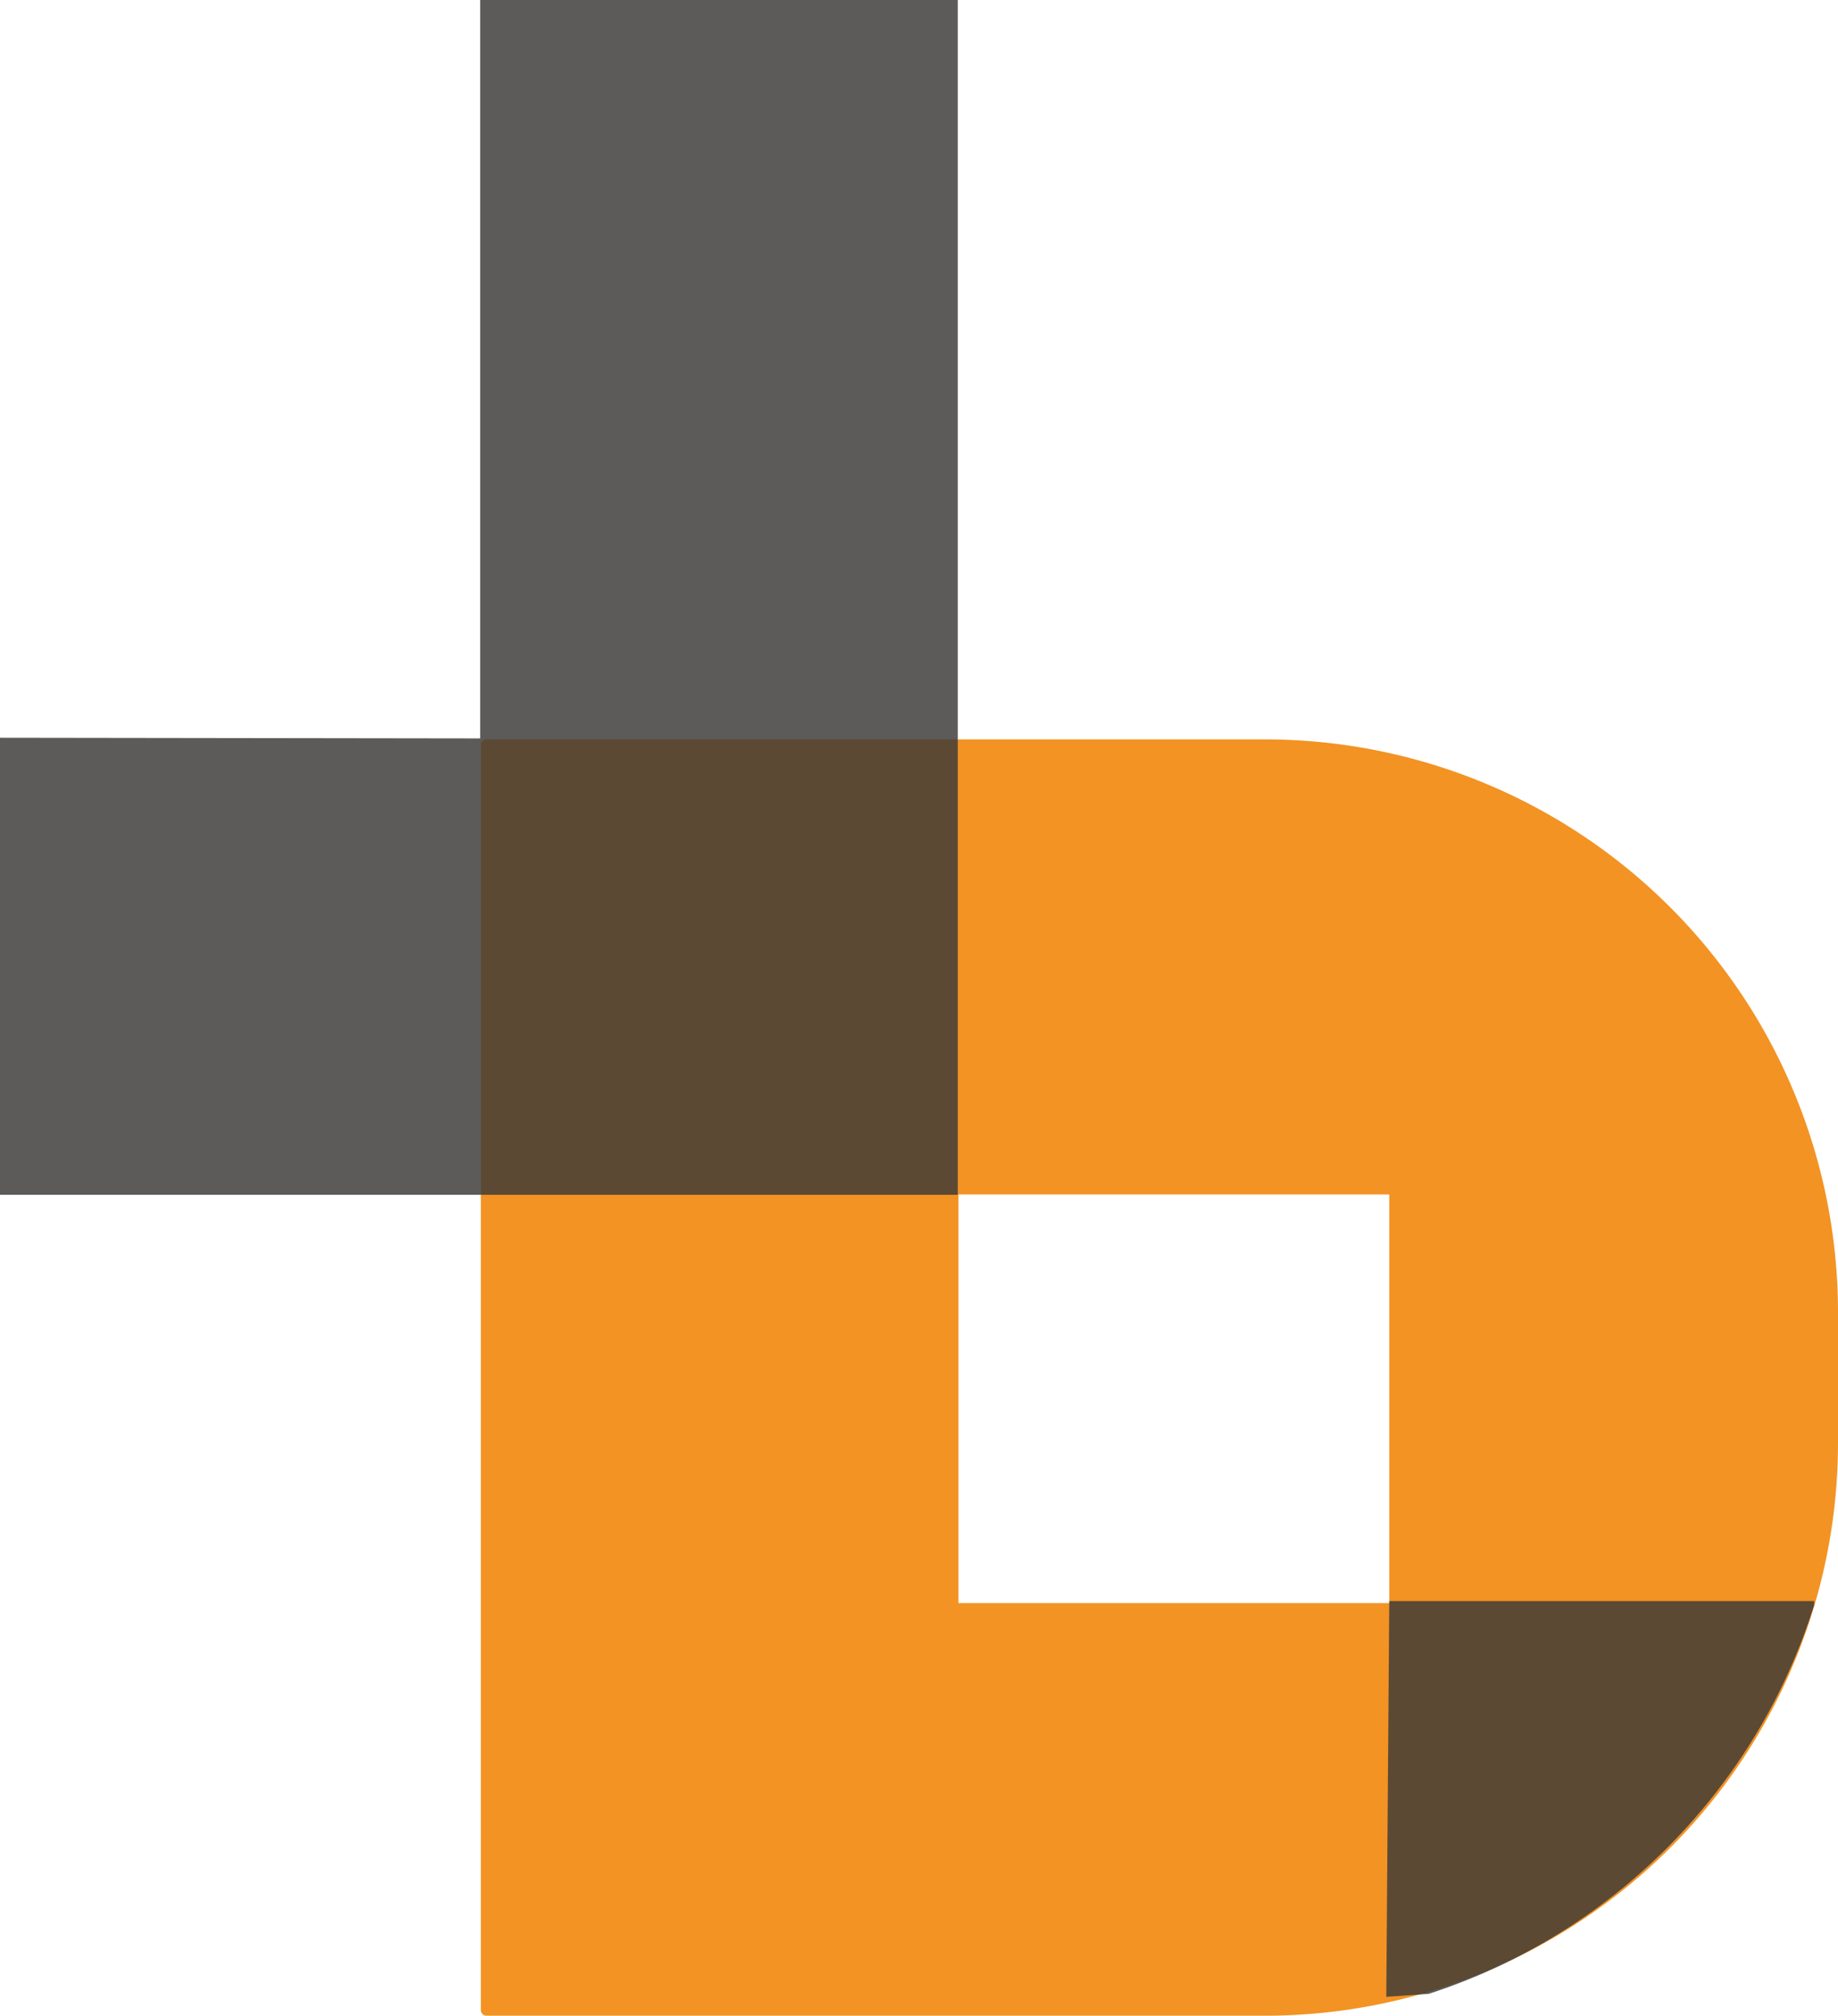 <svg id="katman_1" data-name="katman 1" xmlns="http://www.w3.org/2000/svg" viewBox="0 0 55.46 60.82"><defs><style>.cls-1{fill:#f29324;}.cls-2{fill:#3d3a38;opacity:0.83;}</style></defs><path class="cls-1" d="M119,45.27H95.51a.16.16,0,0,0-.17.16V83.61a.17.17,0,0,0,.17.17H119a17.29,17.29,0,0,0,17.29-17.29V62.55A17.29,17.29,0,0,0,119,45.27Zm3.75,26.06h-13V59h13Z" transform="translate(-80.83 -22.96)"/><path class="cls-2" d="M123.94,83.12l-1.28.09.09-11.94h12.82v.12A18,18,0,0,1,123.94,83.12Z" transform="translate(-80.83 -22.96)"/><polygon class="cls-2" points="28.9 0 14.49 0 14.49 22.28 0 22.26 0 36.05 28.91 36.05 28.9 36.05 28.9 0"/></svg>